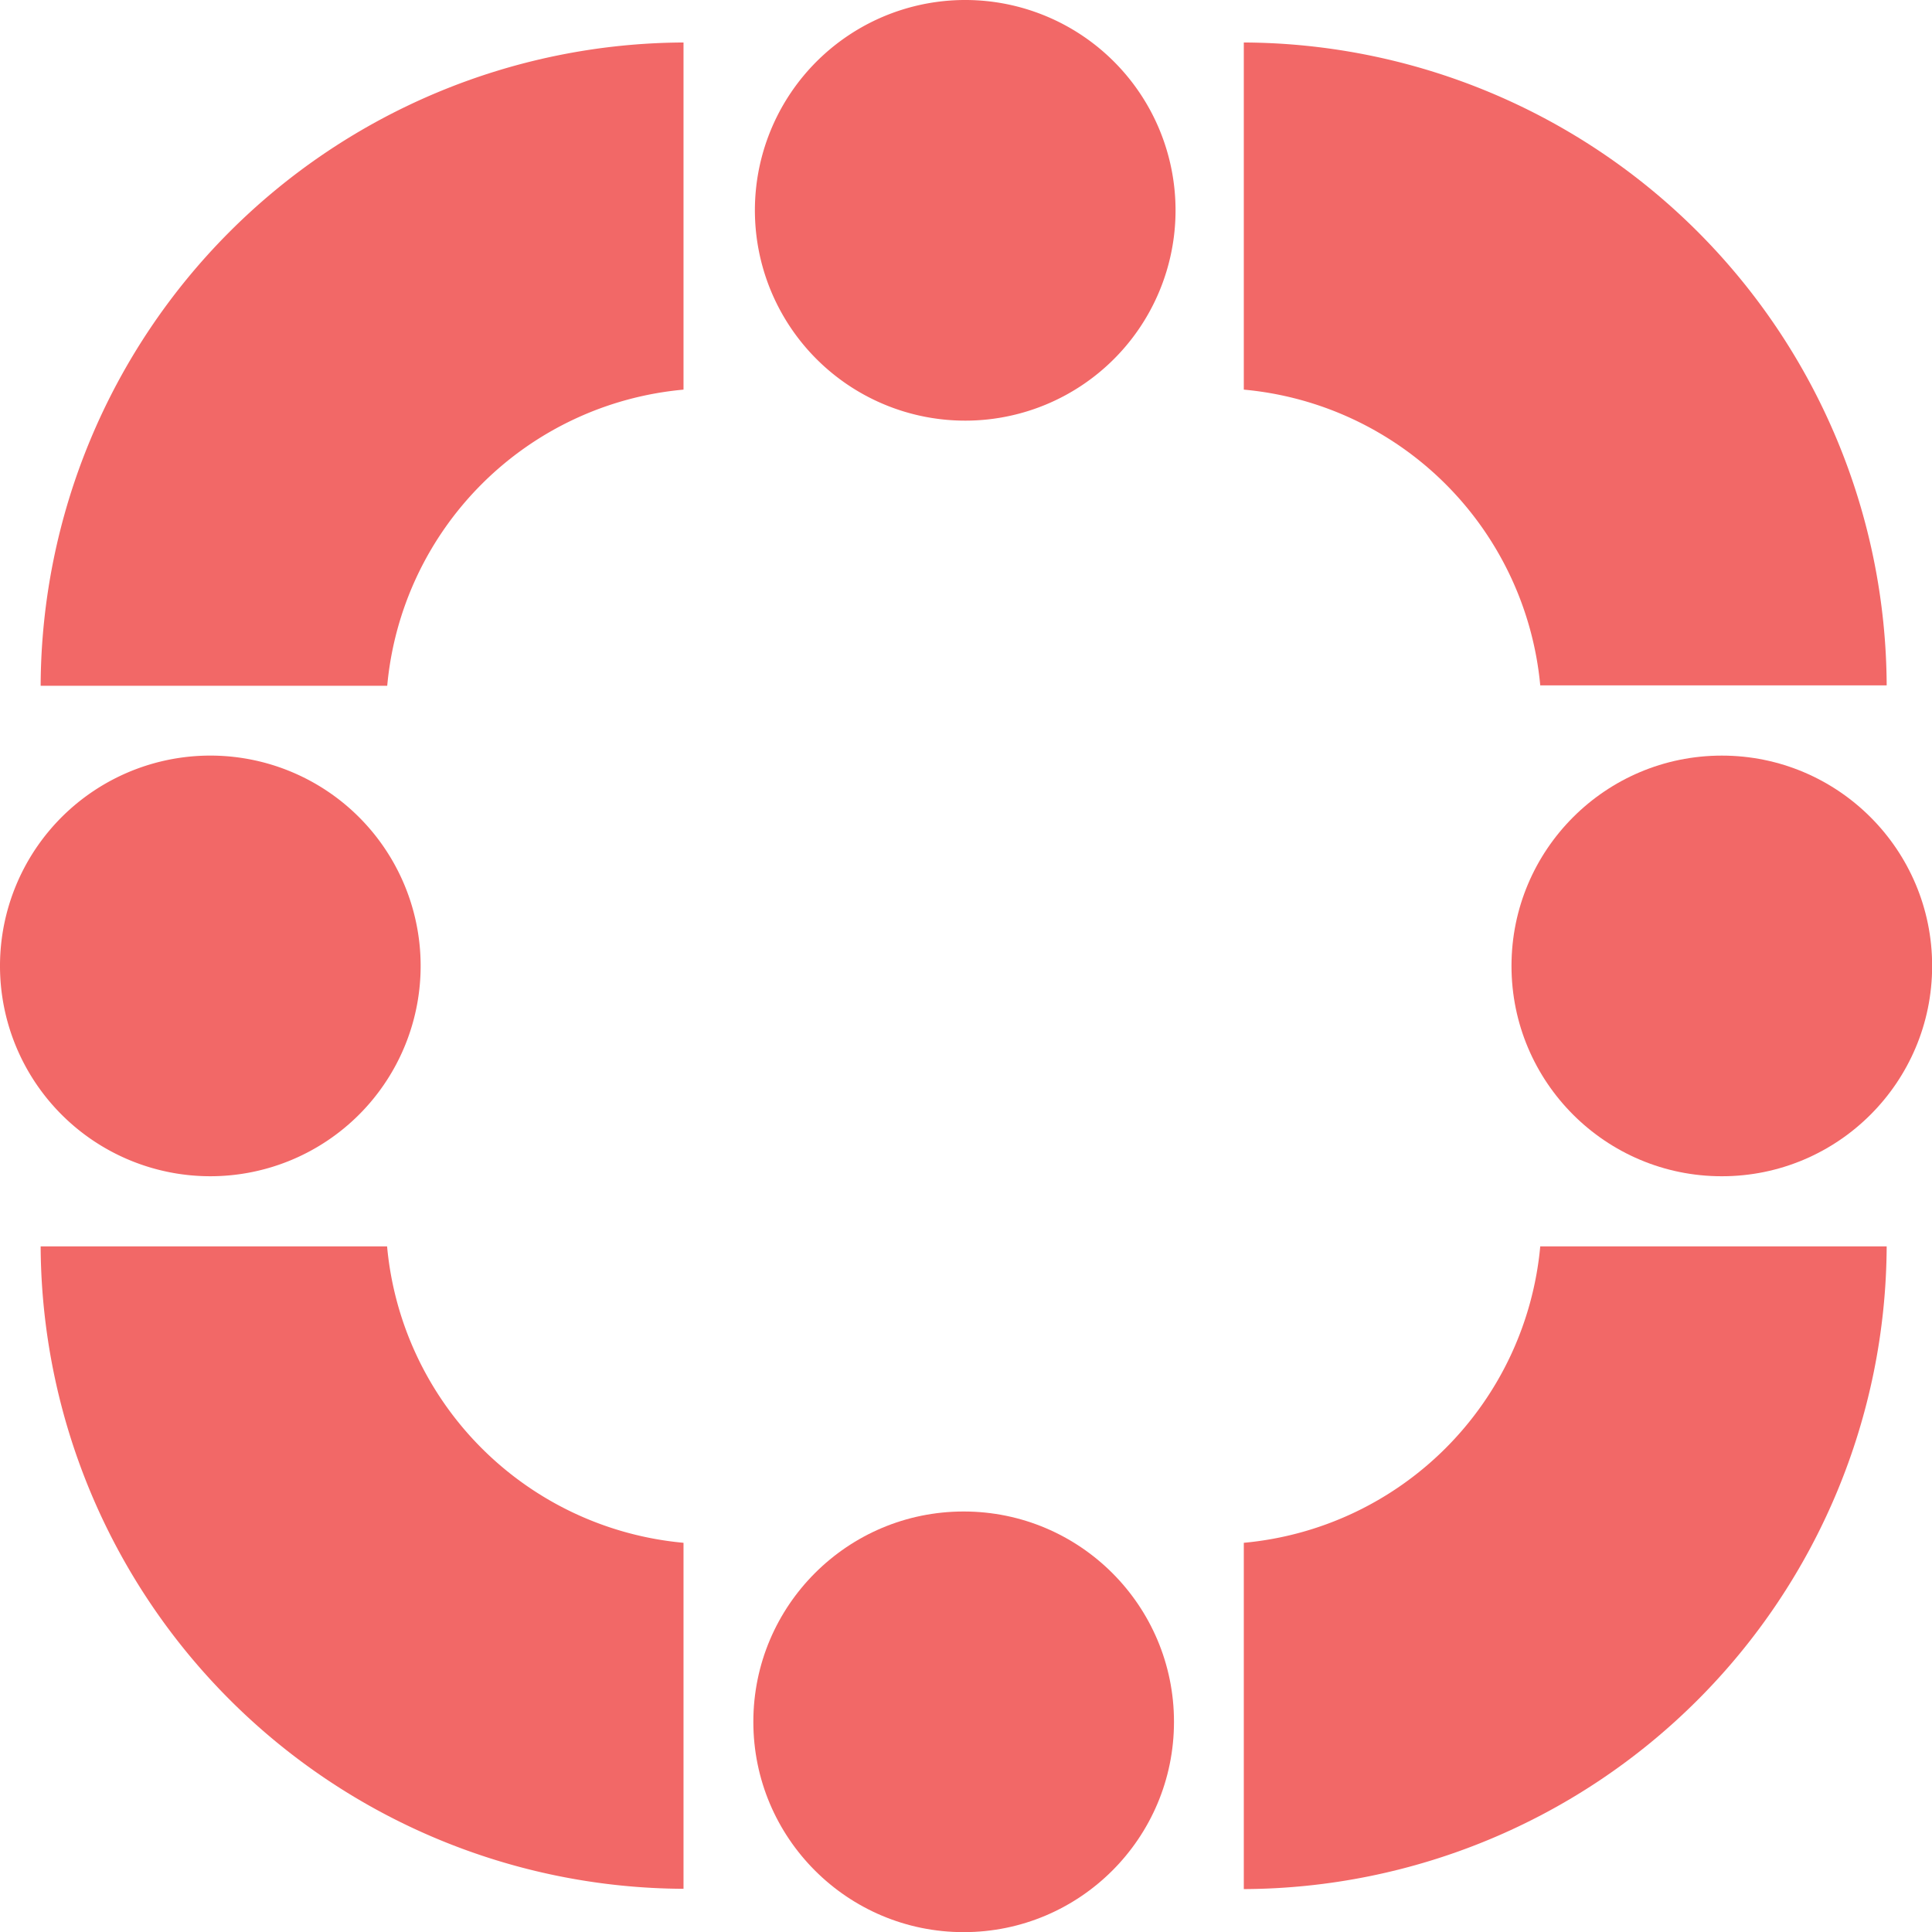 <svg xmlns="http://www.w3.org/2000/svg" viewBox="0 0 136.41 136.42"><defs><style>.cls-1{fill:#f26867;}</style></defs><title>Asset 2</title><g id="Layer_2" data-name="Layer 2"><g id="Layer_1-2" data-name="Layer 1"><path class="cls-1" d="M4.35,78.7a14.85,14.85,0,1,1,21,0A14.85,14.85,0,0,1,4.35,78.7Z"/><path class="cls-1" d="M48.26,3V27.51A23.1,23.1,0,0,0,27.34,48.42H2.87A45.59,45.59,0,0,1,48.26,3Z"/><path class="cls-1" d="M48.26,108.93v24.43A45.58,45.58,0,0,1,2.87,88H27.33A23.13,23.13,0,0,0,48.26,108.93Z"/><circle class="cls-1" cx="68.04" cy="121.57" r="14.85"/><path class="cls-1" d="M83,14.85A14.85,14.85,0,1,1,68.19,0,14.85,14.85,0,0,1,83,14.85Z"/><circle class="cls-1" cx="121.57" cy="68.2" r="14.85"/><path class="cls-1" d="M108.75,88h24.46a45.58,45.58,0,0,1-45.39,45.38V108.93A23.14,23.14,0,0,0,108.75,88Z"/><path class="cls-1" d="M87.82,27.51V3a45.59,45.59,0,0,1,45.39,45.39H108.75A23.13,23.13,0,0,0,87.82,27.51Z"/></g></g></svg>